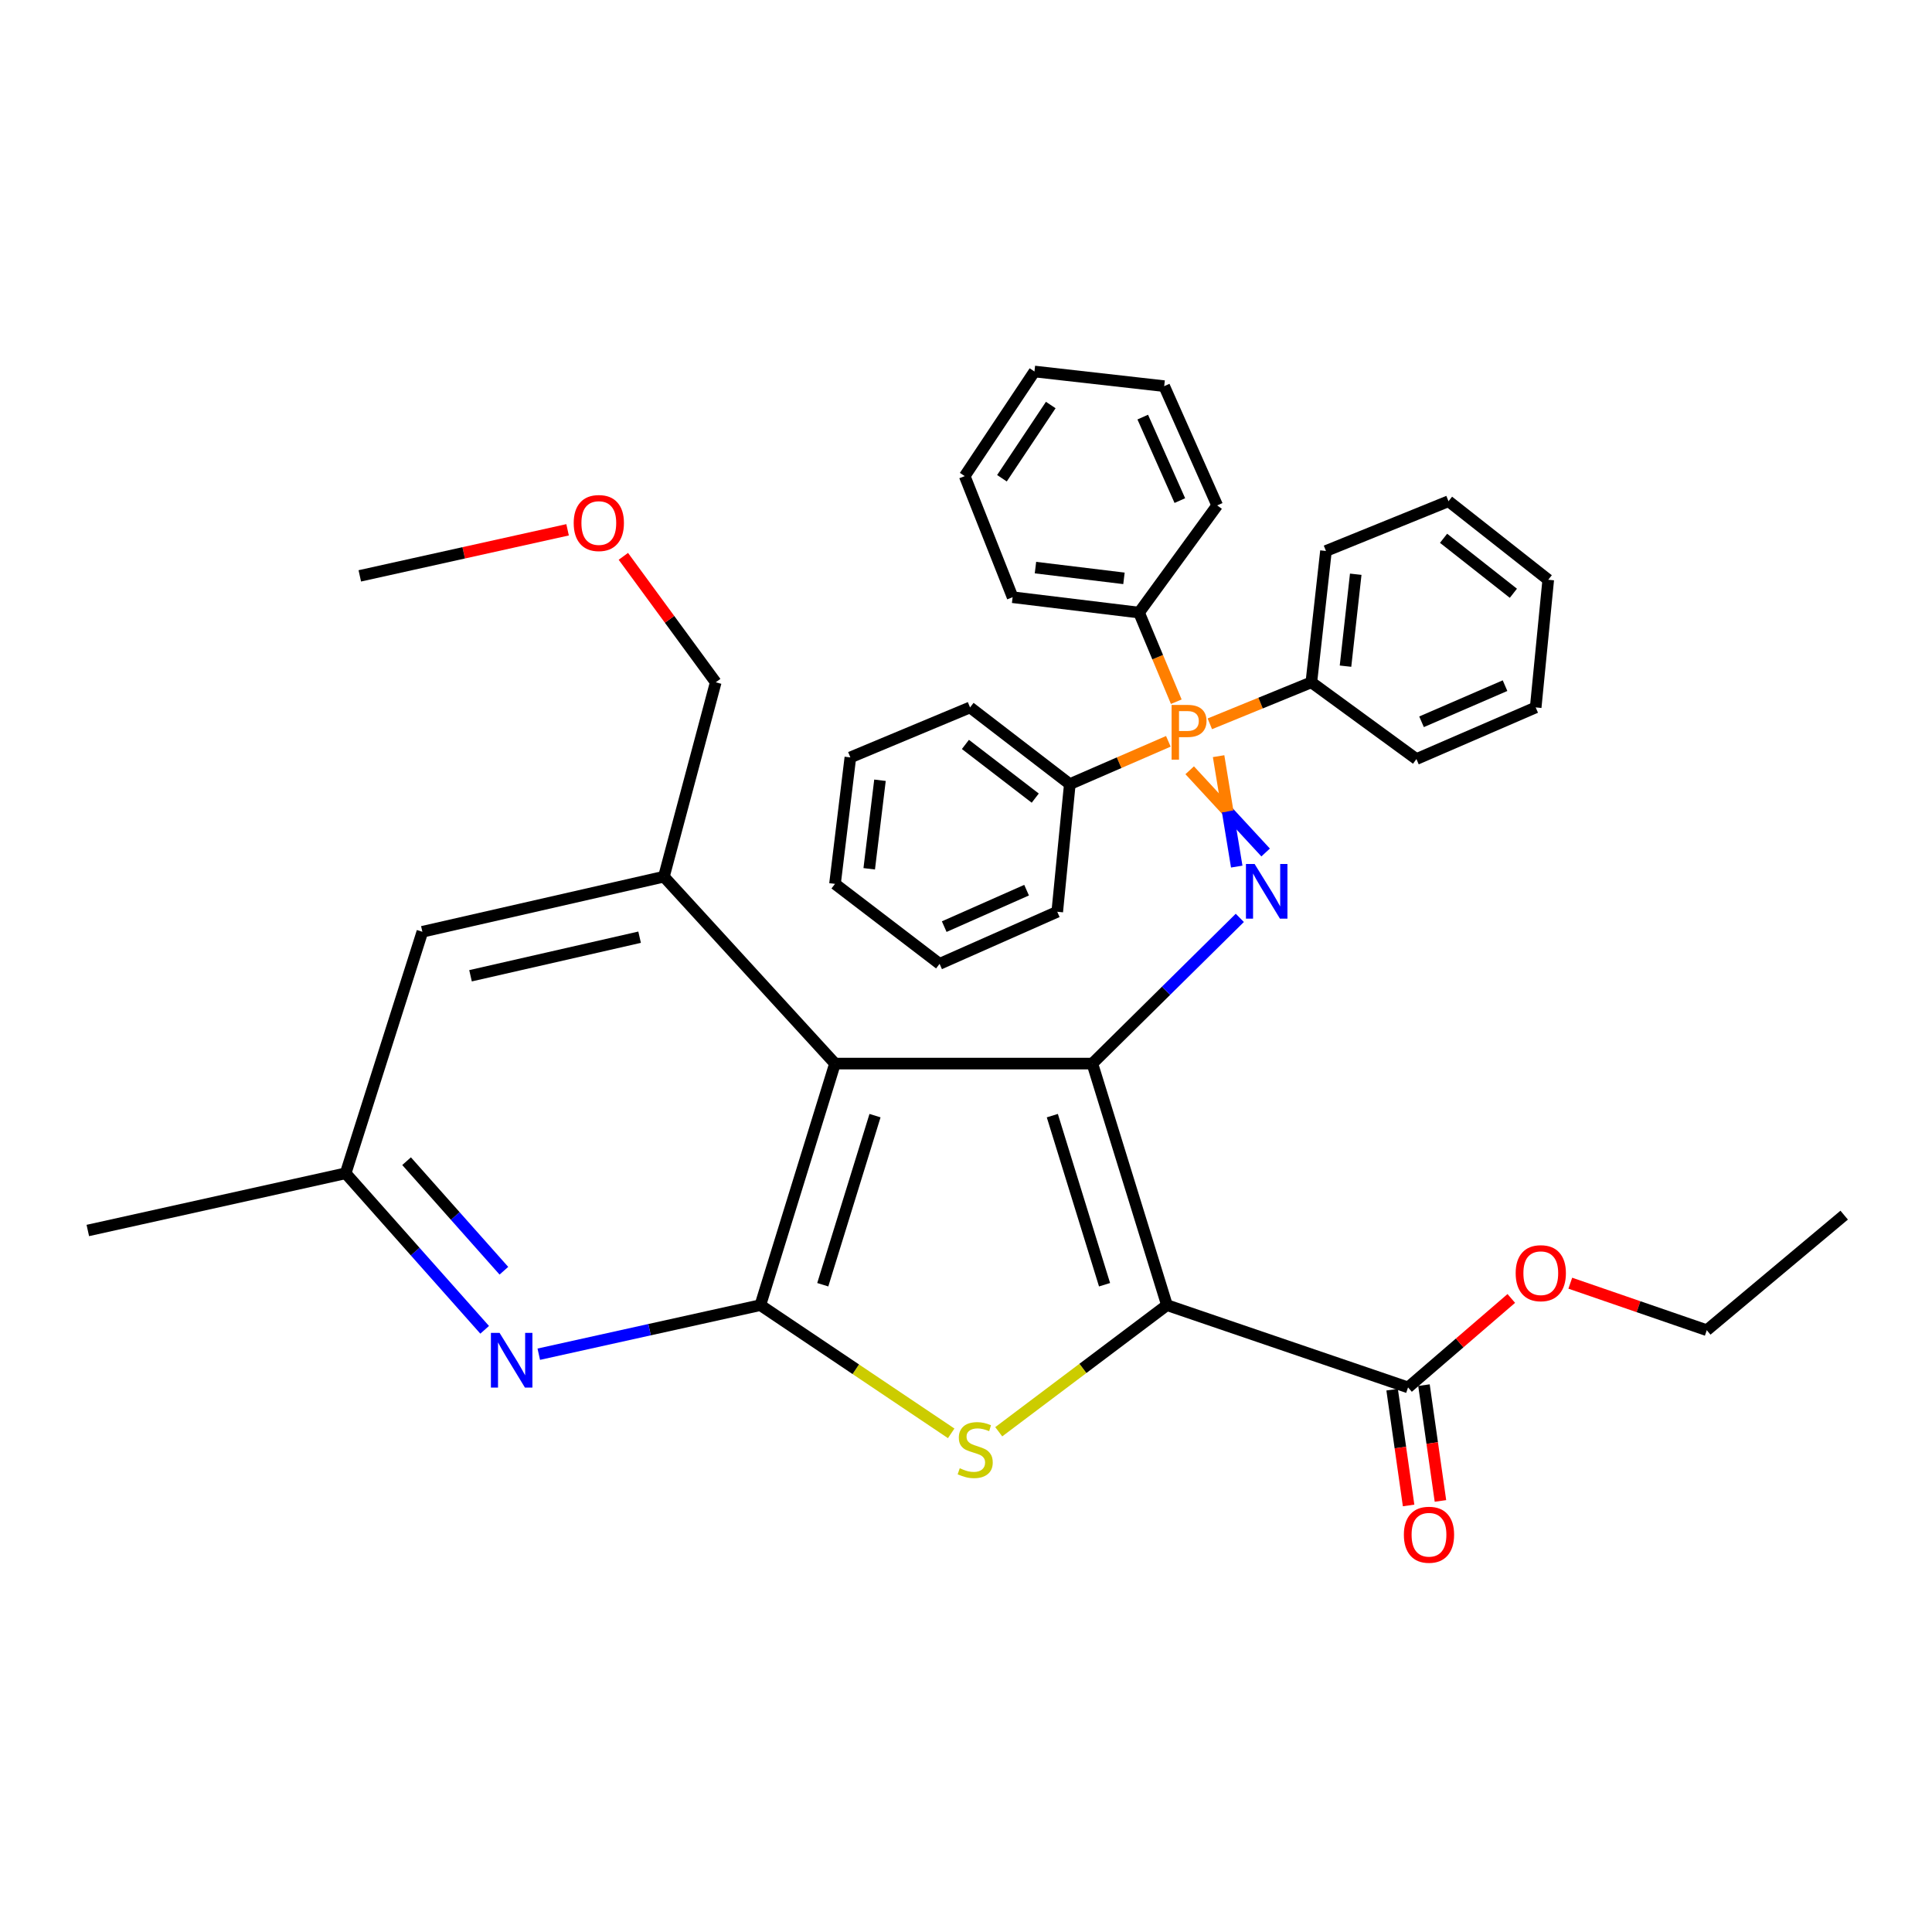 <?xml version='1.0' encoding='iso-8859-1'?>
<svg version='1.1' baseProfile='full'
              xmlns='http://www.w3.org/2000/svg'
                      xmlns:rdkit='http://www.rdkit.org/xml'
                      xmlns:xlink='http://www.w3.org/1999/xlink'
                  xml:space='preserve'
width='1000px' height='1000px' viewBox='0 0 1000 1000'>
<!-- END OF HEADER -->
<rect style='opacity:1.0;fill:#FFFFFF;stroke:none' width='1000' height='1000' x='0' y='0'> </rect>
<path class='bond-0' d='M 565.395,550.51 L 604.016,675.538' style='fill:none;fill-rule:evenodd;stroke:#000000;stroke-width:6px;stroke-linecap:butt;stroke-linejoin:miter;stroke-opacity:1' />
<path class='bond-0' d='M 544.679,577.453 L 571.714,664.973' style='fill:none;fill-rule:evenodd;stroke:#000000;stroke-width:6px;stroke-linecap:butt;stroke-linejoin:miter;stroke-opacity:1' />
<path class='bond-1' d='M 565.395,550.51 L 432.191,550.51' style='fill:none;fill-rule:evenodd;stroke:#000000;stroke-width:6px;stroke-linecap:butt;stroke-linejoin:miter;stroke-opacity:1' />
<path class='bond-4' d='M 565.395,550.51 L 603.562,512.801' style='fill:none;fill-rule:evenodd;stroke:#000000;stroke-width:6px;stroke-linecap:butt;stroke-linejoin:miter;stroke-opacity:1' />
<path class='bond-4' d='M 603.562,512.801 L 641.728,475.092' style='fill:none;fill-rule:evenodd;stroke:#0000FF;stroke-width:6px;stroke-linecap:butt;stroke-linejoin:miter;stroke-opacity:1' />
<path class='bond-2' d='M 604.016,675.538 L 560.482,708.306' style='fill:none;fill-rule:evenodd;stroke:#000000;stroke-width:6px;stroke-linecap:butt;stroke-linejoin:miter;stroke-opacity:1' />
<path class='bond-2' d='M 560.482,708.306 L 516.949,741.074' style='fill:none;fill-rule:evenodd;stroke:#CCCC00;stroke-width:6px;stroke-linecap:butt;stroke-linejoin:miter;stroke-opacity:1' />
<path class='bond-8' d='M 604.016,675.538 L 728.803,718.117' style='fill:none;fill-rule:evenodd;stroke:#000000;stroke-width:6px;stroke-linecap:butt;stroke-linejoin:miter;stroke-opacity:1' />
<path class='bond-3' d='M 432.191,550.51 L 393.561,675.538' style='fill:none;fill-rule:evenodd;stroke:#000000;stroke-width:6px;stroke-linecap:butt;stroke-linejoin:miter;stroke-opacity:1' />
<path class='bond-3' d='M 452.905,577.455 L 425.864,664.974' style='fill:none;fill-rule:evenodd;stroke:#000000;stroke-width:6px;stroke-linecap:butt;stroke-linejoin:miter;stroke-opacity:1' />
<path class='bond-7' d='M 432.191,550.51 L 343.639,453.764' style='fill:none;fill-rule:evenodd;stroke:#000000;stroke-width:6px;stroke-linecap:butt;stroke-linejoin:miter;stroke-opacity:1' />
<path class='bond-37' d='M 492.334,741.896 L 442.947,708.717' style='fill:none;fill-rule:evenodd;stroke:#CCCC00;stroke-width:6px;stroke-linecap:butt;stroke-linejoin:miter;stroke-opacity:1' />
<path class='bond-37' d='M 442.947,708.717 L 393.561,675.538' style='fill:none;fill-rule:evenodd;stroke:#000000;stroke-width:6px;stroke-linecap:butt;stroke-linejoin:miter;stroke-opacity:1' />
<path class='bond-6' d='M 393.561,675.538 L 336.216,688.236' style='fill:none;fill-rule:evenodd;stroke:#000000;stroke-width:6px;stroke-linecap:butt;stroke-linejoin:miter;stroke-opacity:1' />
<path class='bond-6' d='M 336.216,688.236 L 278.87,700.934' style='fill:none;fill-rule:evenodd;stroke:#0000FF;stroke-width:6px;stroke-linecap:butt;stroke-linejoin:miter;stroke-opacity:1' />
<path class='bond-5' d='M 655.088,441.246 L 635.436,419.968' style='fill:none;fill-rule:evenodd;stroke:#0000FF;stroke-width:6px;stroke-linecap:butt;stroke-linejoin:miter;stroke-opacity:1' />
<path class='bond-5' d='M 635.436,419.968 L 615.785,398.69' style='fill:none;fill-rule:evenodd;stroke:#FF7F00;stroke-width:6px;stroke-linecap:butt;stroke-linejoin:miter;stroke-opacity:1' />
<path class='bond-5' d='M 640.129,448.549 L 635.436,419.968' style='fill:none;fill-rule:evenodd;stroke:#0000FF;stroke-width:6px;stroke-linecap:butt;stroke-linejoin:miter;stroke-opacity:1' />
<path class='bond-5' d='M 635.436,419.968 L 630.744,391.387' style='fill:none;fill-rule:evenodd;stroke:#FF7F00;stroke-width:6px;stroke-linecap:butt;stroke-linejoin:miter;stroke-opacity:1' />
<path class='bond-11' d='M 608.84,363.207 L 599.205,340.14' style='fill:none;fill-rule:evenodd;stroke:#FF7F00;stroke-width:6px;stroke-linecap:butt;stroke-linejoin:miter;stroke-opacity:1' />
<path class='bond-11' d='M 599.205,340.14 L 589.57,317.074' style='fill:none;fill-rule:evenodd;stroke:#000000;stroke-width:6px;stroke-linecap:butt;stroke-linejoin:miter;stroke-opacity:1' />
<path class='bond-12' d='M 604.734,383.706 L 579.233,394.786' style='fill:none;fill-rule:evenodd;stroke:#FF7F00;stroke-width:6px;stroke-linecap:butt;stroke-linejoin:miter;stroke-opacity:1' />
<path class='bond-12' d='M 579.233,394.786 L 553.733,405.867' style='fill:none;fill-rule:evenodd;stroke:#000000;stroke-width:6px;stroke-linecap:butt;stroke-linejoin:miter;stroke-opacity:1' />
<path class='bond-13' d='M 626.206,374.65 L 652.479,363.905' style='fill:none;fill-rule:evenodd;stroke:#FF7F00;stroke-width:6px;stroke-linecap:butt;stroke-linejoin:miter;stroke-opacity:1' />
<path class='bond-13' d='M 652.479,363.905 L 678.751,353.16' style='fill:none;fill-rule:evenodd;stroke:#000000;stroke-width:6px;stroke-linecap:butt;stroke-linejoin:miter;stroke-opacity:1' />
<path class='bond-38' d='M 250.859,688.307 L 214.883,647.801' style='fill:none;fill-rule:evenodd;stroke:#0000FF;stroke-width:6px;stroke-linecap:butt;stroke-linejoin:miter;stroke-opacity:1' />
<path class='bond-38' d='M 214.883,647.801 L 178.908,607.295' style='fill:none;fill-rule:evenodd;stroke:#000000;stroke-width:6px;stroke-linecap:butt;stroke-linejoin:miter;stroke-opacity:1' />
<path class='bond-38' d='M 260.811,657.731 L 235.628,629.377' style='fill:none;fill-rule:evenodd;stroke:#0000FF;stroke-width:6px;stroke-linecap:butt;stroke-linejoin:miter;stroke-opacity:1' />
<path class='bond-38' d='M 235.628,629.377 L 210.445,601.022' style='fill:none;fill-rule:evenodd;stroke:#000000;stroke-width:6px;stroke-linecap:butt;stroke-linejoin:miter;stroke-opacity:1' />
<path class='bond-9' d='M 343.639,453.764 L 218.62,482.285' style='fill:none;fill-rule:evenodd;stroke:#000000;stroke-width:6px;stroke-linecap:butt;stroke-linejoin:miter;stroke-opacity:1' />
<path class='bond-9' d='M 331.057,485.092 L 243.544,505.057' style='fill:none;fill-rule:evenodd;stroke:#000000;stroke-width:6px;stroke-linecap:butt;stroke-linejoin:miter;stroke-opacity:1' />
<path class='bond-16' d='M 343.639,453.764 L 370.459,353.16' style='fill:none;fill-rule:evenodd;stroke:#000000;stroke-width:6px;stroke-linecap:butt;stroke-linejoin:miter;stroke-opacity:1' />
<path class='bond-14' d='M 720.563,719.29 L 724.827,749.257' style='fill:none;fill-rule:evenodd;stroke:#000000;stroke-width:6px;stroke-linecap:butt;stroke-linejoin:miter;stroke-opacity:1' />
<path class='bond-14' d='M 724.827,749.257 L 729.091,779.225' style='fill:none;fill-rule:evenodd;stroke:#FF0000;stroke-width:6px;stroke-linecap:butt;stroke-linejoin:miter;stroke-opacity:1' />
<path class='bond-14' d='M 737.044,716.945 L 741.308,746.912' style='fill:none;fill-rule:evenodd;stroke:#000000;stroke-width:6px;stroke-linecap:butt;stroke-linejoin:miter;stroke-opacity:1' />
<path class='bond-14' d='M 741.308,746.912 L 745.572,776.88' style='fill:none;fill-rule:evenodd;stroke:#FF0000;stroke-width:6px;stroke-linecap:butt;stroke-linejoin:miter;stroke-opacity:1' />
<path class='bond-15' d='M 728.803,718.117 L 755.523,695.096' style='fill:none;fill-rule:evenodd;stroke:#000000;stroke-width:6px;stroke-linecap:butt;stroke-linejoin:miter;stroke-opacity:1' />
<path class='bond-15' d='M 755.523,695.096 L 782.242,672.074' style='fill:none;fill-rule:evenodd;stroke:#FF0000;stroke-width:6px;stroke-linecap:butt;stroke-linejoin:miter;stroke-opacity:1' />
<path class='bond-10' d='M 218.62,482.285 L 178.908,607.295' style='fill:none;fill-rule:evenodd;stroke:#000000;stroke-width:6px;stroke-linecap:butt;stroke-linejoin:miter;stroke-opacity:1' />
<path class='bond-18' d='M 178.908,607.295 L 45.455,636.899' style='fill:none;fill-rule:evenodd;stroke:#000000;stroke-width:6px;stroke-linecap:butt;stroke-linejoin:miter;stroke-opacity:1' />
<path class='bond-21' d='M 589.57,317.074 L 524.129,309.12' style='fill:none;fill-rule:evenodd;stroke:#000000;stroke-width:6px;stroke-linecap:butt;stroke-linejoin:miter;stroke-opacity:1' />
<path class='bond-21' d='M 581.762,299.355 L 535.953,293.788' style='fill:none;fill-rule:evenodd;stroke:#000000;stroke-width:6px;stroke-linecap:butt;stroke-linejoin:miter;stroke-opacity:1' />
<path class='bond-24' d='M 589.57,317.074 L 630.013,261.602' style='fill:none;fill-rule:evenodd;stroke:#000000;stroke-width:6px;stroke-linecap:butt;stroke-linejoin:miter;stroke-opacity:1' />
<path class='bond-19' d='M 553.733,405.867 L 502.099,366.164' style='fill:none;fill-rule:evenodd;stroke:#000000;stroke-width:6px;stroke-linecap:butt;stroke-linejoin:miter;stroke-opacity:1' />
<path class='bond-19' d='M 535.84,413.108 L 499.697,385.316' style='fill:none;fill-rule:evenodd;stroke:#000000;stroke-width:6px;stroke-linecap:butt;stroke-linejoin:miter;stroke-opacity:1' />
<path class='bond-23' d='M 553.733,405.867 L 547.231,471.927' style='fill:none;fill-rule:evenodd;stroke:#000000;stroke-width:6px;stroke-linecap:butt;stroke-linejoin:miter;stroke-opacity:1' />
<path class='bond-20' d='M 678.751,353.16 L 686.317,285.185' style='fill:none;fill-rule:evenodd;stroke:#000000;stroke-width:6px;stroke-linecap:butt;stroke-linejoin:miter;stroke-opacity:1' />
<path class='bond-20' d='M 696.431,344.805 L 701.727,297.223' style='fill:none;fill-rule:evenodd;stroke:#000000;stroke-width:6px;stroke-linecap:butt;stroke-linejoin:miter;stroke-opacity:1' />
<path class='bond-22' d='M 678.751,353.16 L 733.141,392.882' style='fill:none;fill-rule:evenodd;stroke:#000000;stroke-width:6px;stroke-linecap:butt;stroke-linejoin:miter;stroke-opacity:1' />
<path class='bond-25' d='M 812.781,664.179 L 848.103,676.347' style='fill:none;fill-rule:evenodd;stroke:#FF0000;stroke-width:6px;stroke-linecap:butt;stroke-linejoin:miter;stroke-opacity:1' />
<path class='bond-25' d='M 848.103,676.347 L 883.426,688.514' style='fill:none;fill-rule:evenodd;stroke:#000000;stroke-width:6px;stroke-linecap:butt;stroke-linejoin:miter;stroke-opacity:1' />
<path class='bond-17' d='M 370.459,353.16 L 346.553,320.558' style='fill:none;fill-rule:evenodd;stroke:#000000;stroke-width:6px;stroke-linecap:butt;stroke-linejoin:miter;stroke-opacity:1' />
<path class='bond-17' d='M 346.553,320.558 L 322.646,287.956' style='fill:none;fill-rule:evenodd;stroke:#FF0000;stroke-width:6px;stroke-linecap:butt;stroke-linejoin:miter;stroke-opacity:1' />
<path class='bond-26' d='M 293.779,274.223 L 240.006,286.145' style='fill:none;fill-rule:evenodd;stroke:#FF0000;stroke-width:6px;stroke-linecap:butt;stroke-linejoin:miter;stroke-opacity:1' />
<path class='bond-26' d='M 240.006,286.145 L 186.232,298.068' style='fill:none;fill-rule:evenodd;stroke:#000000;stroke-width:6px;stroke-linecap:butt;stroke-linejoin:miter;stroke-opacity:1' />
<path class='bond-29' d='M 502.099,366.164 L 440.145,392.031' style='fill:none;fill-rule:evenodd;stroke:#000000;stroke-width:6px;stroke-linecap:butt;stroke-linejoin:miter;stroke-opacity:1' />
<path class='bond-28' d='M 686.317,285.185 L 749.742,259.438' style='fill:none;fill-rule:evenodd;stroke:#000000;stroke-width:6px;stroke-linecap:butt;stroke-linejoin:miter;stroke-opacity:1' />
<path class='bond-31' d='M 524.129,309.12 L 499.334,246.435' style='fill:none;fill-rule:evenodd;stroke:#000000;stroke-width:6px;stroke-linecap:butt;stroke-linejoin:miter;stroke-opacity:1' />
<path class='bond-33' d='M 733.141,392.882 L 794.873,366.164' style='fill:none;fill-rule:evenodd;stroke:#000000;stroke-width:6px;stroke-linecap:butt;stroke-linejoin:miter;stroke-opacity:1' />
<path class='bond-33' d='M 735.788,373.597 L 779.001,354.894' style='fill:none;fill-rule:evenodd;stroke:#000000;stroke-width:6px;stroke-linecap:butt;stroke-linejoin:miter;stroke-opacity:1' />
<path class='bond-30' d='M 547.231,471.927 L 486.331,498.886' style='fill:none;fill-rule:evenodd;stroke:#000000;stroke-width:6px;stroke-linecap:butt;stroke-linejoin:miter;stroke-opacity:1' />
<path class='bond-30' d='M 531.358,460.749 L 488.728,479.62' style='fill:none;fill-rule:evenodd;stroke:#000000;stroke-width:6px;stroke-linecap:butt;stroke-linejoin:miter;stroke-opacity:1' />
<path class='bond-32' d='M 630.013,261.602 L 602.582,199.87' style='fill:none;fill-rule:evenodd;stroke:#000000;stroke-width:6px;stroke-linecap:butt;stroke-linejoin:miter;stroke-opacity:1' />
<path class='bond-32' d='M 610.685,259.102 L 591.484,215.889' style='fill:none;fill-rule:evenodd;stroke:#000000;stroke-width:6px;stroke-linecap:butt;stroke-linejoin:miter;stroke-opacity:1' />
<path class='bond-27' d='M 883.426,688.514 L 954.545,628.954' style='fill:none;fill-rule:evenodd;stroke:#000000;stroke-width:6px;stroke-linecap:butt;stroke-linejoin:miter;stroke-opacity:1' />
<path class='bond-39' d='M 749.742,259.438 L 801.366,300.094' style='fill:none;fill-rule:evenodd;stroke:#000000;stroke-width:6px;stroke-linecap:butt;stroke-linejoin:miter;stroke-opacity:1' />
<path class='bond-39' d='M 747.186,278.615 L 783.322,307.074' style='fill:none;fill-rule:evenodd;stroke:#000000;stroke-width:6px;stroke-linecap:butt;stroke-linejoin:miter;stroke-opacity:1' />
<path class='bond-40' d='M 440.145,392.031 L 432.191,457.5' style='fill:none;fill-rule:evenodd;stroke:#000000;stroke-width:6px;stroke-linecap:butt;stroke-linejoin:miter;stroke-opacity:1' />
<path class='bond-40' d='M 455.477,403.859 L 449.91,449.687' style='fill:none;fill-rule:evenodd;stroke:#000000;stroke-width:6px;stroke-linecap:butt;stroke-linejoin:miter;stroke-opacity:1' />
<path class='bond-34' d='M 486.331,498.886 L 432.191,457.5' style='fill:none;fill-rule:evenodd;stroke:#000000;stroke-width:6px;stroke-linecap:butt;stroke-linejoin:miter;stroke-opacity:1' />
<path class='bond-41' d='M 499.334,246.435 L 535.43,192.286' style='fill:none;fill-rule:evenodd;stroke:#000000;stroke-width:6px;stroke-linecap:butt;stroke-linejoin:miter;stroke-opacity:1' />
<path class='bond-41' d='M 518.6,247.546 L 543.867,209.642' style='fill:none;fill-rule:evenodd;stroke:#000000;stroke-width:6px;stroke-linecap:butt;stroke-linejoin:miter;stroke-opacity:1' />
<path class='bond-35' d='M 602.582,199.87 L 535.43,192.286' style='fill:none;fill-rule:evenodd;stroke:#000000;stroke-width:6px;stroke-linecap:butt;stroke-linejoin:miter;stroke-opacity:1' />
<path class='bond-36' d='M 794.873,366.164 L 801.366,300.094' style='fill:none;fill-rule:evenodd;stroke:#000000;stroke-width:6px;stroke-linecap:butt;stroke-linejoin:miter;stroke-opacity:1' />
<path  class='atom-3' d='M 496.763 759.966
Q 497.083 760.086, 498.403 760.646
Q 499.723 761.206, 501.163 761.566
Q 502.643 761.886, 504.083 761.886
Q 506.763 761.886, 508.323 760.606
Q 509.883 759.286, 509.883 757.006
Q 509.883 755.446, 509.083 754.486
Q 508.323 753.526, 507.123 753.006
Q 505.923 752.486, 503.923 751.886
Q 501.403 751.126, 499.883 750.406
Q 498.403 749.686, 497.323 748.166
Q 496.283 746.646, 496.283 744.086
Q 496.283 740.526, 498.683 738.326
Q 501.123 736.126, 505.923 736.126
Q 509.203 736.126, 512.923 737.686
L 512.003 740.766
Q 508.603 739.366, 506.043 739.366
Q 503.283 739.366, 501.763 740.526
Q 500.243 741.646, 500.283 743.606
Q 500.283 745.126, 501.043 746.046
Q 501.843 746.966, 502.963 747.486
Q 504.123 748.006, 506.043 748.606
Q 508.603 749.406, 510.123 750.206
Q 511.643 751.006, 512.723 752.646
Q 513.843 754.246, 513.843 757.006
Q 513.843 760.926, 511.203 763.046
Q 508.603 765.126, 504.243 765.126
Q 501.723 765.126, 499.803 764.566
Q 497.923 764.046, 495.683 763.126
L 496.763 759.966
' fill='#CCCC00'/>
<path  class='atom-5' d='M 649.38 447.187
L 658.66 462.187
Q 659.58 463.667, 661.06 466.347
Q 662.54 469.027, 662.62 469.187
L 662.62 447.187
L 666.38 447.187
L 666.38 475.507
L 662.5 475.507
L 652.54 459.107
Q 651.38 457.187, 650.14 454.987
Q 648.94 452.787, 648.58 452.107
L 648.58 475.507
L 644.9 475.507
L 644.9 447.187
L 649.38 447.187
' fill='#0000FF'/>
<path  class='atom-6' d='M 614.776 364.886
Q 619.616 364.886, 622.056 367.086
Q 624.496 369.246, 624.496 373.206
Q 624.496 377.126, 621.976 379.366
Q 619.496 381.566, 614.776 381.566
L 610.256 381.566
L 610.256 393.206
L 606.416 393.206
L 606.416 364.886
L 614.776 364.886
M 614.776 378.366
Q 617.536 378.366, 619.016 377.046
Q 620.496 375.726, 620.496 373.206
Q 620.496 370.686, 619.016 369.406
Q 617.576 368.086, 614.776 368.086
L 610.256 368.086
L 610.256 378.366
L 614.776 378.366
' fill='#FF7F00'/>
<path  class='atom-7' d='M 258.574 689.882
L 267.854 704.882
Q 268.774 706.362, 270.254 709.042
Q 271.734 711.722, 271.814 711.882
L 271.814 689.882
L 275.574 689.882
L 275.574 718.202
L 271.694 718.202
L 261.734 701.802
Q 260.574 699.882, 259.334 697.682
Q 258.134 695.482, 257.774 694.802
L 257.774 718.202
L 254.094 718.202
L 254.094 689.882
L 258.574 689.882
' fill='#0000FF'/>
<path  class='atom-15' d='M 726.642 794.376
Q 726.642 787.576, 730.002 783.776
Q 733.362 779.976, 739.642 779.976
Q 745.922 779.976, 749.282 783.776
Q 752.642 787.576, 752.642 794.376
Q 752.642 801.256, 749.242 805.176
Q 745.842 809.056, 739.642 809.056
Q 733.402 809.056, 730.002 805.176
Q 726.642 801.296, 726.642 794.376
M 739.642 805.856
Q 743.962 805.856, 746.282 802.976
Q 748.642 800.056, 748.642 794.376
Q 748.642 788.816, 746.282 786.016
Q 743.962 783.176, 739.642 783.176
Q 735.322 783.176, 732.962 785.976
Q 730.642 788.776, 730.642 794.376
Q 730.642 800.096, 732.962 802.976
Q 735.322 805.856, 739.642 805.856
' fill='#FF0000'/>
<path  class='atom-16' d='M 784.509 658.999
Q 784.509 652.199, 787.869 648.399
Q 791.229 644.599, 797.509 644.599
Q 803.789 644.599, 807.149 648.399
Q 810.509 652.199, 810.509 658.999
Q 810.509 665.879, 807.109 669.799
Q 803.709 673.679, 797.509 673.679
Q 791.269 673.679, 787.869 669.799
Q 784.509 665.919, 784.509 658.999
M 797.509 670.479
Q 801.829 670.479, 804.149 667.599
Q 806.509 664.679, 806.509 658.999
Q 806.509 653.439, 804.149 650.639
Q 801.829 647.799, 797.509 647.799
Q 793.189 647.799, 790.829 650.599
Q 788.509 653.399, 788.509 658.999
Q 788.509 664.719, 790.829 667.599
Q 793.189 670.479, 797.509 670.479
' fill='#FF0000'/>
<path  class='atom-18' d='M 296.947 270.718
Q 296.947 263.918, 300.307 260.118
Q 303.667 256.318, 309.947 256.318
Q 316.227 256.318, 319.587 260.118
Q 322.947 263.918, 322.947 270.718
Q 322.947 277.598, 319.547 281.518
Q 316.147 285.398, 309.947 285.398
Q 303.707 285.398, 300.307 281.518
Q 296.947 277.638, 296.947 270.718
M 309.947 282.198
Q 314.267 282.198, 316.587 279.318
Q 318.947 276.398, 318.947 270.718
Q 318.947 265.158, 316.587 262.358
Q 314.267 259.518, 309.947 259.518
Q 305.627 259.518, 303.267 262.318
Q 300.947 265.118, 300.947 270.718
Q 300.947 276.438, 303.267 279.318
Q 305.627 282.198, 309.947 282.198
' fill='#FF0000'/>
</svg>

